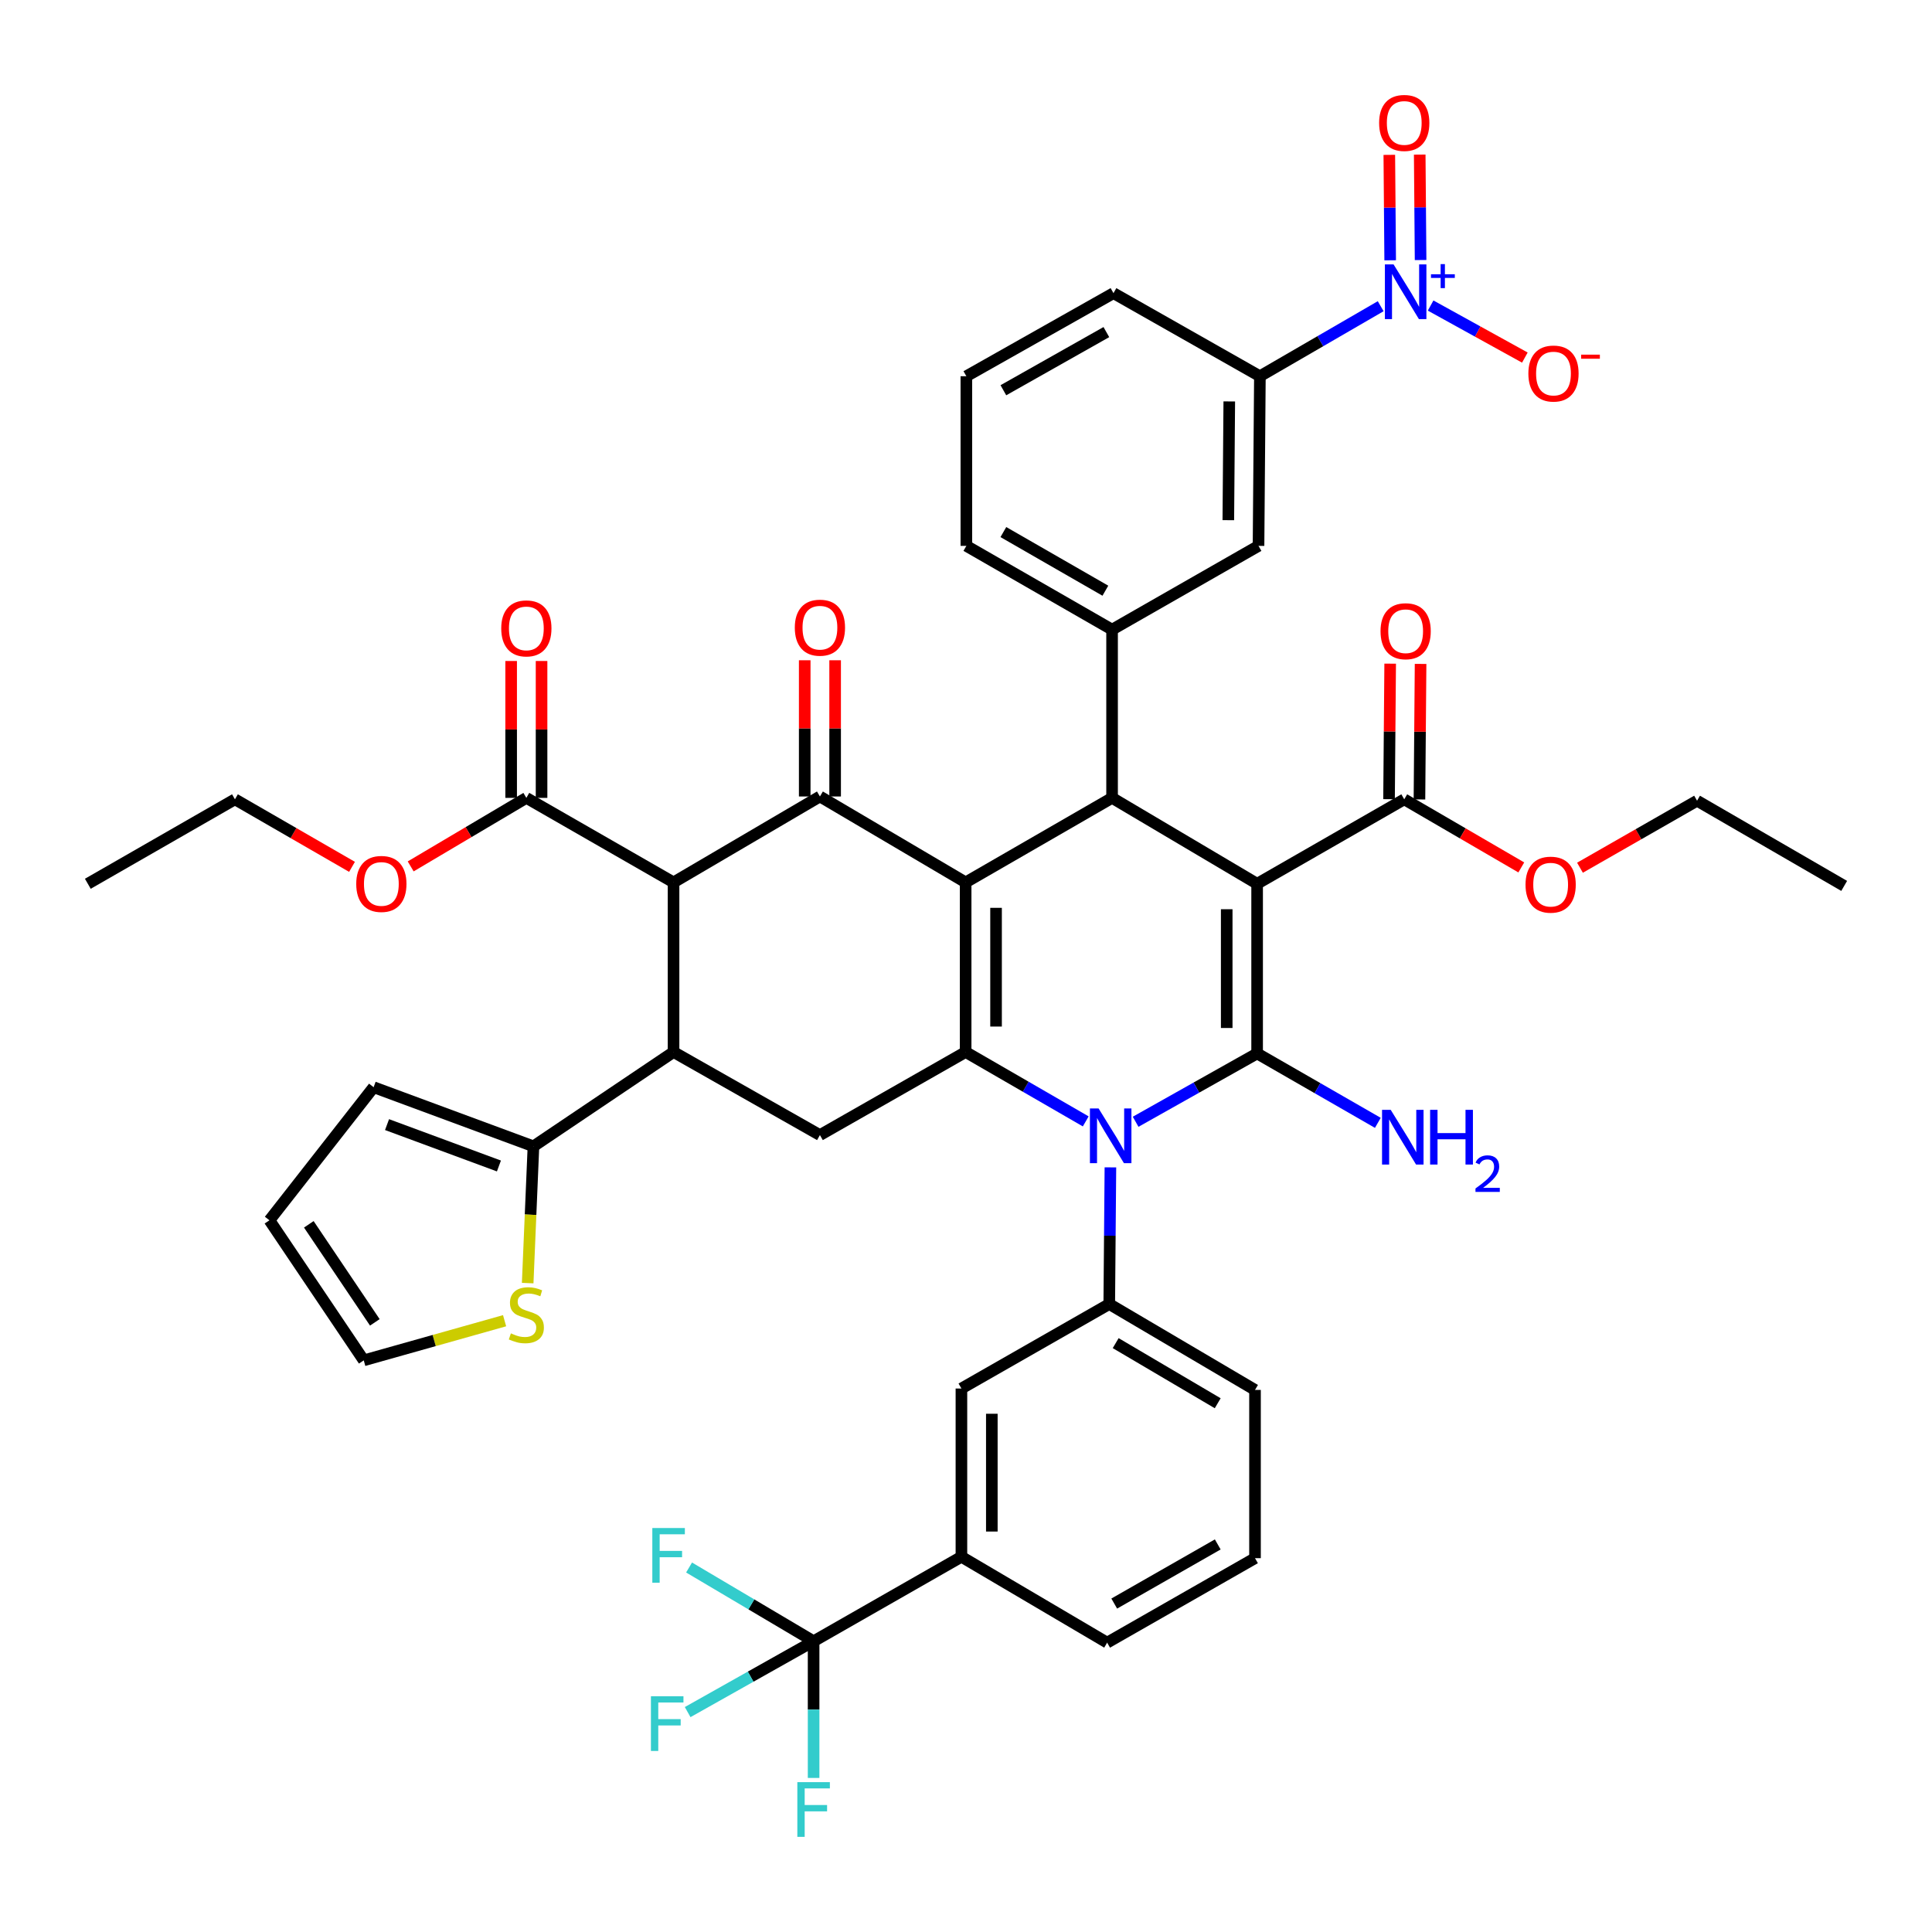 <?xml version='1.0' encoding='iso-8859-1'?>
<svg version='1.1' baseProfile='full'
              xmlns='http://www.w3.org/2000/svg'
                      xmlns:rdkit='http://www.rdkit.org/xml'
                      xmlns:xlink='http://www.w3.org/1999/xlink'
                  xml:space='preserve'
width='1000px' height='1000px' viewBox='0 0 1000 1000'>
<!-- END OF HEADER -->
<rect style='opacity:1.0;fill:#FFFFFF;stroke:none' width='1000' height='1000' x='0' y='0'> </rect>
<path class='bond-1' d='M 650.684,457.441 L 650.684,545.258' style='fill:none;fill-rule:evenodd;stroke:#000000;stroke-width:6px;stroke-linecap:butt;stroke-linejoin:miter;stroke-opacity:1' />
<path class='bond-1' d='M 634.943,470.614 L 634.943,532.085' style='fill:none;fill-rule:evenodd;stroke:#000000;stroke-width:6px;stroke-linecap:butt;stroke-linejoin:miter;stroke-opacity:1' />
<path class='bond-4' d='M 650.684,457.441 L 575.609,412.982' style='fill:none;fill-rule:evenodd;stroke:#000000;stroke-width:6px;stroke-linecap:butt;stroke-linejoin:miter;stroke-opacity:1' />
<path class='bond-13' d='M 650.684,457.441 L 726.835,413.725' style='fill:none;fill-rule:evenodd;stroke:#000000;stroke-width:6px;stroke-linecap:butt;stroke-linejoin:miter;stroke-opacity:1' />
<path class='bond-0' d='M 499.816,456.724 L 575.609,412.982' style='fill:none;fill-rule:evenodd;stroke:#000000;stroke-width:6px;stroke-linecap:butt;stroke-linejoin:miter;stroke-opacity:1' />
<path class='bond-3' d='M 499.816,456.724 L 499.816,544.515' style='fill:none;fill-rule:evenodd;stroke:#000000;stroke-width:6px;stroke-linecap:butt;stroke-linejoin:miter;stroke-opacity:1' />
<path class='bond-3' d='M 515.557,469.893 L 515.557,531.346' style='fill:none;fill-rule:evenodd;stroke:#000000;stroke-width:6px;stroke-linecap:butt;stroke-linejoin:miter;stroke-opacity:1' />
<path class='bond-5' d='M 499.816,456.724 L 424.391,412.256' style='fill:none;fill-rule:evenodd;stroke:#000000;stroke-width:6px;stroke-linecap:butt;stroke-linejoin:miter;stroke-opacity:1' />
<path class='bond-2' d='M 650.684,545.258 L 619.241,562.942' style='fill:none;fill-rule:evenodd;stroke:#000000;stroke-width:6px;stroke-linecap:butt;stroke-linejoin:miter;stroke-opacity:1' />
<path class='bond-2' d='M 619.241,562.942 L 587.797,580.626' style='fill:none;fill-rule:evenodd;stroke:#0000FF;stroke-width:6px;stroke-linecap:butt;stroke-linejoin:miter;stroke-opacity:1' />
<path class='bond-24' d='M 650.684,545.258 L 681.927,563.22' style='fill:none;fill-rule:evenodd;stroke:#000000;stroke-width:6px;stroke-linecap:butt;stroke-linejoin:miter;stroke-opacity:1' />
<path class='bond-24' d='M 681.927,563.22 L 713.169,581.182' style='fill:none;fill-rule:evenodd;stroke:#0000FF;stroke-width:6px;stroke-linecap:butt;stroke-linejoin:miter;stroke-opacity:1' />
<path class='bond-10' d='M 574.745,604.227 L 574.447,639.599' style='fill:none;fill-rule:evenodd;stroke:#0000FF;stroke-width:6px;stroke-linecap:butt;stroke-linejoin:miter;stroke-opacity:1' />
<path class='bond-10' d='M 574.447,639.599 L 574.149,674.972' style='fill:none;fill-rule:evenodd;stroke:#000000;stroke-width:6px;stroke-linecap:butt;stroke-linejoin:miter;stroke-opacity:1' />
<path class='bond-45' d='M 561.976,580.431 L 530.896,562.473' style='fill:none;fill-rule:evenodd;stroke:#0000FF;stroke-width:6px;stroke-linecap:butt;stroke-linejoin:miter;stroke-opacity:1' />
<path class='bond-45' d='M 530.896,562.473 L 499.816,544.515' style='fill:none;fill-rule:evenodd;stroke:#000000;stroke-width:6px;stroke-linecap:butt;stroke-linejoin:miter;stroke-opacity:1' />
<path class='bond-9' d='M 499.816,544.515 L 424.391,587.514' style='fill:none;fill-rule:evenodd;stroke:#000000;stroke-width:6px;stroke-linecap:butt;stroke-linejoin:miter;stroke-opacity:1' />
<path class='bond-12' d='M 575.609,412.982 L 575.609,325.899' style='fill:none;fill-rule:evenodd;stroke:#000000;stroke-width:6px;stroke-linecap:butt;stroke-linejoin:miter;stroke-opacity:1' />
<path class='bond-6' d='M 424.391,412.256 L 348.625,456.724' style='fill:none;fill-rule:evenodd;stroke:#000000;stroke-width:6px;stroke-linecap:butt;stroke-linejoin:miter;stroke-opacity:1' />
<path class='bond-22' d='M 432.262,412.256 L 432.262,377.004' style='fill:none;fill-rule:evenodd;stroke:#000000;stroke-width:6px;stroke-linecap:butt;stroke-linejoin:miter;stroke-opacity:1' />
<path class='bond-22' d='M 432.262,377.004 L 432.262,341.753' style='fill:none;fill-rule:evenodd;stroke:#FF0000;stroke-width:6px;stroke-linecap:butt;stroke-linejoin:miter;stroke-opacity:1' />
<path class='bond-22' d='M 416.521,412.256 L 416.521,377.004' style='fill:none;fill-rule:evenodd;stroke:#000000;stroke-width:6px;stroke-linecap:butt;stroke-linejoin:miter;stroke-opacity:1' />
<path class='bond-22' d='M 416.521,377.004 L 416.521,341.753' style='fill:none;fill-rule:evenodd;stroke:#FF0000;stroke-width:6px;stroke-linecap:butt;stroke-linejoin:miter;stroke-opacity:1' />
<path class='bond-7' d='M 348.625,456.724 L 348.625,544.515' style='fill:none;fill-rule:evenodd;stroke:#000000;stroke-width:6px;stroke-linecap:butt;stroke-linejoin:miter;stroke-opacity:1' />
<path class='bond-15' d='M 348.625,456.724 L 272.439,412.982' style='fill:none;fill-rule:evenodd;stroke:#000000;stroke-width:6px;stroke-linecap:butt;stroke-linejoin:miter;stroke-opacity:1' />
<path class='bond-14' d='M 348.625,544.515 L 276.112,593.338' style='fill:none;fill-rule:evenodd;stroke:#000000;stroke-width:6px;stroke-linecap:butt;stroke-linejoin:miter;stroke-opacity:1' />
<path class='bond-46' d='M 348.625,544.515 L 424.391,587.514' style='fill:none;fill-rule:evenodd;stroke:#000000;stroke-width:6px;stroke-linecap:butt;stroke-linejoin:miter;stroke-opacity:1' />
<path class='bond-8' d='M 714.641,158.497 L 683.38,176.615' style='fill:none;fill-rule:evenodd;stroke:#0000FF;stroke-width:6px;stroke-linecap:butt;stroke-linejoin:miter;stroke-opacity:1' />
<path class='bond-8' d='M 683.38,176.615 L 652.119,194.734' style='fill:none;fill-rule:evenodd;stroke:#000000;stroke-width:6px;stroke-linecap:butt;stroke-linejoin:miter;stroke-opacity:1' />
<path class='bond-21' d='M 740.487,158.147 L 764.875,171.615' style='fill:none;fill-rule:evenodd;stroke:#0000FF;stroke-width:6px;stroke-linecap:butt;stroke-linejoin:miter;stroke-opacity:1' />
<path class='bond-21' d='M 764.875,171.615 L 789.264,185.083' style='fill:none;fill-rule:evenodd;stroke:#FF0000;stroke-width:6px;stroke-linecap:butt;stroke-linejoin:miter;stroke-opacity:1' />
<path class='bond-23' d='M 735.296,134.597 L 735.069,107.31' style='fill:none;fill-rule:evenodd;stroke:#0000FF;stroke-width:6px;stroke-linecap:butt;stroke-linejoin:miter;stroke-opacity:1' />
<path class='bond-23' d='M 735.069,107.31 L 734.843,80.023' style='fill:none;fill-rule:evenodd;stroke:#FF0000;stroke-width:6px;stroke-linecap:butt;stroke-linejoin:miter;stroke-opacity:1' />
<path class='bond-23' d='M 719.555,134.728 L 719.329,107.441' style='fill:none;fill-rule:evenodd;stroke:#0000FF;stroke-width:6px;stroke-linecap:butt;stroke-linejoin:miter;stroke-opacity:1' />
<path class='bond-23' d='M 719.329,107.441 L 719.103,80.154' style='fill:none;fill-rule:evenodd;stroke:#FF0000;stroke-width:6px;stroke-linecap:butt;stroke-linejoin:miter;stroke-opacity:1' />
<path class='bond-18' d='M 574.149,674.972 L 497.63,718.697' style='fill:none;fill-rule:evenodd;stroke:#000000;stroke-width:6px;stroke-linecap:butt;stroke-linejoin:miter;stroke-opacity:1' />
<path class='bond-35' d='M 574.149,674.972 L 649.591,719.423' style='fill:none;fill-rule:evenodd;stroke:#000000;stroke-width:6px;stroke-linecap:butt;stroke-linejoin:miter;stroke-opacity:1' />
<path class='bond-35' d='M 577.474,695.201 L 630.284,726.317' style='fill:none;fill-rule:evenodd;stroke:#000000;stroke-width:6px;stroke-linecap:butt;stroke-linejoin:miter;stroke-opacity:1' />
<path class='bond-11' d='M 421.12,849.504 L 497.63,805.788' style='fill:none;fill-rule:evenodd;stroke:#000000;stroke-width:6px;stroke-linecap:butt;stroke-linejoin:miter;stroke-opacity:1' />
<path class='bond-30' d='M 421.12,849.504 L 388.892,830.421' style='fill:none;fill-rule:evenodd;stroke:#000000;stroke-width:6px;stroke-linecap:butt;stroke-linejoin:miter;stroke-opacity:1' />
<path class='bond-30' d='M 388.892,830.421 L 356.663,811.339' style='fill:none;fill-rule:evenodd;stroke:#33CCCC;stroke-width:6px;stroke-linecap:butt;stroke-linejoin:miter;stroke-opacity:1' />
<path class='bond-31' d='M 421.12,849.504 L 421.12,884.881' style='fill:none;fill-rule:evenodd;stroke:#000000;stroke-width:6px;stroke-linecap:butt;stroke-linejoin:miter;stroke-opacity:1' />
<path class='bond-31' d='M 421.12,884.881 L 421.12,920.258' style='fill:none;fill-rule:evenodd;stroke:#33CCCC;stroke-width:6px;stroke-linecap:butt;stroke-linejoin:miter;stroke-opacity:1' />
<path class='bond-32' d='M 421.12,849.504 L 388.525,867.84' style='fill:none;fill-rule:evenodd;stroke:#000000;stroke-width:6px;stroke-linecap:butt;stroke-linejoin:miter;stroke-opacity:1' />
<path class='bond-32' d='M 388.525,867.84 L 355.93,886.176' style='fill:none;fill-rule:evenodd;stroke:#33CCCC;stroke-width:6px;stroke-linecap:butt;stroke-linejoin:miter;stroke-opacity:1' />
<path class='bond-19' d='M 575.609,325.899 L 651.41,282.542' style='fill:none;fill-rule:evenodd;stroke:#000000;stroke-width:6px;stroke-linecap:butt;stroke-linejoin:miter;stroke-opacity:1' />
<path class='bond-36' d='M 575.609,325.899 L 500.184,282.542' style='fill:none;fill-rule:evenodd;stroke:#000000;stroke-width:6px;stroke-linecap:butt;stroke-linejoin:miter;stroke-opacity:1' />
<path class='bond-36' d='M 572.14,305.749 L 519.342,275.399' style='fill:none;fill-rule:evenodd;stroke:#000000;stroke-width:6px;stroke-linecap:butt;stroke-linejoin:miter;stroke-opacity:1' />
<path class='bond-27' d='M 734.706,413.791 L 734.998,378.714' style='fill:none;fill-rule:evenodd;stroke:#000000;stroke-width:6px;stroke-linecap:butt;stroke-linejoin:miter;stroke-opacity:1' />
<path class='bond-27' d='M 734.998,378.714 L 735.29,343.637' style='fill:none;fill-rule:evenodd;stroke:#FF0000;stroke-width:6px;stroke-linecap:butt;stroke-linejoin:miter;stroke-opacity:1' />
<path class='bond-27' d='M 718.965,413.659 L 719.258,378.583' style='fill:none;fill-rule:evenodd;stroke:#000000;stroke-width:6px;stroke-linecap:butt;stroke-linejoin:miter;stroke-opacity:1' />
<path class='bond-27' d='M 719.258,378.583 L 719.55,343.506' style='fill:none;fill-rule:evenodd;stroke:#FF0000;stroke-width:6px;stroke-linecap:butt;stroke-linejoin:miter;stroke-opacity:1' />
<path class='bond-33' d='M 726.835,413.725 L 757.127,431.351' style='fill:none;fill-rule:evenodd;stroke:#000000;stroke-width:6px;stroke-linecap:butt;stroke-linejoin:miter;stroke-opacity:1' />
<path class='bond-33' d='M 757.127,431.351 L 787.419,448.977' style='fill:none;fill-rule:evenodd;stroke:#FF0000;stroke-width:6px;stroke-linecap:butt;stroke-linejoin:miter;stroke-opacity:1' />
<path class='bond-20' d='M 276.112,593.338 L 274.619,628.734' style='fill:none;fill-rule:evenodd;stroke:#000000;stroke-width:6px;stroke-linecap:butt;stroke-linejoin:miter;stroke-opacity:1' />
<path class='bond-20' d='M 274.619,628.734 L 273.126,664.13' style='fill:none;fill-rule:evenodd;stroke:#CCCC00;stroke-width:6px;stroke-linecap:butt;stroke-linejoin:miter;stroke-opacity:1' />
<path class='bond-25' d='M 276.112,593.338 L 193.384,562.739' style='fill:none;fill-rule:evenodd;stroke:#000000;stroke-width:6px;stroke-linecap:butt;stroke-linejoin:miter;stroke-opacity:1' />
<path class='bond-25' d='M 258.242,603.511 L 200.333,582.092' style='fill:none;fill-rule:evenodd;stroke:#000000;stroke-width:6px;stroke-linecap:butt;stroke-linejoin:miter;stroke-opacity:1' />
<path class='bond-28' d='M 280.309,412.982 L 280.309,377.555' style='fill:none;fill-rule:evenodd;stroke:#000000;stroke-width:6px;stroke-linecap:butt;stroke-linejoin:miter;stroke-opacity:1' />
<path class='bond-28' d='M 280.309,377.555 L 280.309,342.129' style='fill:none;fill-rule:evenodd;stroke:#FF0000;stroke-width:6px;stroke-linecap:butt;stroke-linejoin:miter;stroke-opacity:1' />
<path class='bond-28' d='M 264.568,412.982 L 264.568,377.555' style='fill:none;fill-rule:evenodd;stroke:#000000;stroke-width:6px;stroke-linecap:butt;stroke-linejoin:miter;stroke-opacity:1' />
<path class='bond-28' d='M 264.568,377.555 L 264.568,342.129' style='fill:none;fill-rule:evenodd;stroke:#FF0000;stroke-width:6px;stroke-linecap:butt;stroke-linejoin:miter;stroke-opacity:1' />
<path class='bond-34' d='M 272.439,412.982 L 242.504,430.715' style='fill:none;fill-rule:evenodd;stroke:#000000;stroke-width:6px;stroke-linecap:butt;stroke-linejoin:miter;stroke-opacity:1' />
<path class='bond-34' d='M 242.504,430.715 L 212.57,448.448' style='fill:none;fill-rule:evenodd;stroke:#FF0000;stroke-width:6px;stroke-linecap:butt;stroke-linejoin:miter;stroke-opacity:1' />
<path class='bond-16' d='M 652.119,194.734 L 651.41,282.542' style='fill:none;fill-rule:evenodd;stroke:#000000;stroke-width:6px;stroke-linecap:butt;stroke-linejoin:miter;stroke-opacity:1' />
<path class='bond-16' d='M 636.272,207.778 L 635.776,269.244' style='fill:none;fill-rule:evenodd;stroke:#000000;stroke-width:6px;stroke-linecap:butt;stroke-linejoin:miter;stroke-opacity:1' />
<path class='bond-47' d='M 652.119,194.734 L 576.335,151.735' style='fill:none;fill-rule:evenodd;stroke:#000000;stroke-width:6px;stroke-linecap:butt;stroke-linejoin:miter;stroke-opacity:1' />
<path class='bond-17' d='M 497.63,805.788 L 497.63,718.697' style='fill:none;fill-rule:evenodd;stroke:#000000;stroke-width:6px;stroke-linecap:butt;stroke-linejoin:miter;stroke-opacity:1' />
<path class='bond-17' d='M 513.371,792.724 L 513.371,731.76' style='fill:none;fill-rule:evenodd;stroke:#000000;stroke-width:6px;stroke-linecap:butt;stroke-linejoin:miter;stroke-opacity:1' />
<path class='bond-48' d='M 497.63,805.788 L 573.055,850.23' style='fill:none;fill-rule:evenodd;stroke:#000000;stroke-width:6px;stroke-linecap:butt;stroke-linejoin:miter;stroke-opacity:1' />
<path class='bond-26' d='M 261.173,683.6 L 224.725,693.859' style='fill:none;fill-rule:evenodd;stroke:#CCCC00;stroke-width:6px;stroke-linecap:butt;stroke-linejoin:miter;stroke-opacity:1' />
<path class='bond-26' d='M 224.725,693.859 L 188.277,704.119' style='fill:none;fill-rule:evenodd;stroke:#000000;stroke-width:6px;stroke-linecap:butt;stroke-linejoin:miter;stroke-opacity:1' />
<path class='bond-29' d='M 193.384,562.739 L 139.463,631.623' style='fill:none;fill-rule:evenodd;stroke:#000000;stroke-width:6px;stroke-linecap:butt;stroke-linejoin:miter;stroke-opacity:1' />
<path class='bond-49' d='M 188.277,704.119 L 139.463,631.623' style='fill:none;fill-rule:evenodd;stroke:#000000;stroke-width:6px;stroke-linecap:butt;stroke-linejoin:miter;stroke-opacity:1' />
<path class='bond-49' d='M 194.012,684.453 L 159.842,633.706' style='fill:none;fill-rule:evenodd;stroke:#000000;stroke-width:6px;stroke-linecap:butt;stroke-linejoin:miter;stroke-opacity:1' />
<path class='bond-42' d='M 817.793,449.129 L 848.094,431.79' style='fill:none;fill-rule:evenodd;stroke:#FF0000;stroke-width:6px;stroke-linecap:butt;stroke-linejoin:miter;stroke-opacity:1' />
<path class='bond-42' d='M 848.094,431.79 L 878.394,414.451' style='fill:none;fill-rule:evenodd;stroke:#000000;stroke-width:6px;stroke-linecap:butt;stroke-linejoin:miter;stroke-opacity:1' />
<path class='bond-41' d='M 182.202,448.68 L 151.904,431.203' style='fill:none;fill-rule:evenodd;stroke:#FF0000;stroke-width:6px;stroke-linecap:butt;stroke-linejoin:miter;stroke-opacity:1' />
<path class='bond-41' d='M 151.904,431.203 L 121.606,413.725' style='fill:none;fill-rule:evenodd;stroke:#000000;stroke-width:6px;stroke-linecap:butt;stroke-linejoin:miter;stroke-opacity:1' />
<path class='bond-40' d='M 649.591,719.423 L 649.591,806.505' style='fill:none;fill-rule:evenodd;stroke:#000000;stroke-width:6px;stroke-linecap:butt;stroke-linejoin:miter;stroke-opacity:1' />
<path class='bond-39' d='M 500.184,282.542 L 500.184,194.734' style='fill:none;fill-rule:evenodd;stroke:#000000;stroke-width:6px;stroke-linecap:butt;stroke-linejoin:miter;stroke-opacity:1' />
<path class='bond-37' d='M 576.335,151.735 L 500.184,194.734' style='fill:none;fill-rule:evenodd;stroke:#000000;stroke-width:6px;stroke-linecap:butt;stroke-linejoin:miter;stroke-opacity:1' />
<path class='bond-37' d='M 572.652,171.891 L 519.346,201.991' style='fill:none;fill-rule:evenodd;stroke:#000000;stroke-width:6px;stroke-linecap:butt;stroke-linejoin:miter;stroke-opacity:1' />
<path class='bond-38' d='M 573.055,850.23 L 649.591,806.505' style='fill:none;fill-rule:evenodd;stroke:#000000;stroke-width:6px;stroke-linecap:butt;stroke-linejoin:miter;stroke-opacity:1' />
<path class='bond-38' d='M 576.727,830.003 L 630.303,799.396' style='fill:none;fill-rule:evenodd;stroke:#000000;stroke-width:6px;stroke-linecap:butt;stroke-linejoin:miter;stroke-opacity:1' />
<path class='bond-43' d='M 121.606,413.725 L 45.455,457.441' style='fill:none;fill-rule:evenodd;stroke:#000000;stroke-width:6px;stroke-linecap:butt;stroke-linejoin:miter;stroke-opacity:1' />
<path class='bond-44' d='M 878.394,414.451 L 954.545,458.543' style='fill:none;fill-rule:evenodd;stroke:#000000;stroke-width:6px;stroke-linecap:butt;stroke-linejoin:miter;stroke-opacity:1' />
<path  class='atom-3' d='M 568.623 573.73
L 577.903 588.73
Q 578.823 590.21, 580.303 592.89
Q 581.783 595.57, 581.863 595.73
L 581.863 573.73
L 585.623 573.73
L 585.623 602.05
L 581.743 602.05
L 571.783 585.65
Q 570.623 583.73, 569.383 581.53
Q 568.183 579.33, 567.823 578.65
L 567.823 602.05
L 564.143 602.05
L 564.143 573.73
L 568.623 573.73
' fill='#0000FF'/>
<path  class='atom-9' d='M 721.301 136.849
L 730.581 151.849
Q 731.501 153.329, 732.981 156.009
Q 734.461 158.689, 734.541 158.849
L 734.541 136.849
L 738.301 136.849
L 738.301 165.169
L 734.421 165.169
L 724.461 148.769
Q 723.301 146.849, 722.061 144.649
Q 720.861 142.449, 720.501 141.769
L 720.501 165.169
L 716.821 165.169
L 716.821 136.849
L 721.301 136.849
' fill='#0000FF'/>
<path  class='atom-9' d='M 740.677 141.954
L 745.667 141.954
L 745.667 136.7
L 747.885 136.7
L 747.885 141.954
L 753.006 141.954
L 753.006 143.855
L 747.885 143.855
L 747.885 149.135
L 745.667 149.135
L 745.667 143.855
L 740.677 143.855
L 740.677 141.954
' fill='#0000FF'/>
<path  class='atom-21' d='M 264.439 690.149
Q 264.759 690.269, 266.079 690.829
Q 267.399 691.389, 268.839 691.749
Q 270.319 692.069, 271.759 692.069
Q 274.439 692.069, 275.999 690.789
Q 277.559 689.469, 277.559 687.189
Q 277.559 685.629, 276.759 684.669
Q 275.999 683.709, 274.799 683.189
Q 273.599 682.669, 271.599 682.069
Q 269.079 681.309, 267.559 680.589
Q 266.079 679.869, 264.999 678.349
Q 263.959 676.829, 263.959 674.269
Q 263.959 670.709, 266.359 668.509
Q 268.799 666.309, 273.599 666.309
Q 276.879 666.309, 280.599 667.869
L 279.679 670.949
Q 276.279 669.549, 273.719 669.549
Q 270.959 669.549, 269.439 670.709
Q 267.919 671.829, 267.959 673.789
Q 267.959 675.309, 268.719 676.229
Q 269.519 677.149, 270.639 677.669
Q 271.799 678.189, 273.719 678.789
Q 276.279 679.589, 277.799 680.389
Q 279.319 681.189, 280.399 682.829
Q 281.519 684.429, 281.519 687.189
Q 281.519 691.109, 278.879 693.229
Q 276.279 695.309, 271.919 695.309
Q 269.399 695.309, 267.479 694.749
Q 265.599 694.229, 263.359 693.309
L 264.439 690.149
' fill='#CCCC00'/>
<path  class='atom-22' d='M 791.08 193.345
Q 791.08 186.545, 794.44 182.745
Q 797.8 178.945, 804.08 178.945
Q 810.36 178.945, 813.72 182.745
Q 817.08 186.545, 817.08 193.345
Q 817.08 200.225, 813.68 204.145
Q 810.28 208.025, 804.08 208.025
Q 797.84 208.025, 794.44 204.145
Q 791.08 200.265, 791.08 193.345
M 804.08 204.825
Q 808.4 204.825, 810.72 201.945
Q 813.08 199.025, 813.08 193.345
Q 813.08 187.785, 810.72 184.985
Q 808.4 182.145, 804.08 182.145
Q 799.76 182.145, 797.4 184.945
Q 795.08 187.745, 795.08 193.345
Q 795.08 199.065, 797.4 201.945
Q 799.76 204.825, 804.08 204.825
' fill='#FF0000'/>
<path  class='atom-22' d='M 818.4 183.567
L 828.088 183.567
L 828.088 185.679
L 818.4 185.679
L 818.4 183.567
' fill='#FF0000'/>
<path  class='atom-23' d='M 411.391 324.886
Q 411.391 318.086, 414.751 314.286
Q 418.111 310.486, 424.391 310.486
Q 430.671 310.486, 434.031 314.286
Q 437.391 318.086, 437.391 324.886
Q 437.391 331.766, 433.991 335.686
Q 430.591 339.566, 424.391 339.566
Q 418.151 339.566, 414.751 335.686
Q 411.391 331.806, 411.391 324.886
M 424.391 336.366
Q 428.711 336.366, 431.031 333.486
Q 433.391 330.566, 433.391 324.886
Q 433.391 319.326, 431.031 316.526
Q 428.711 313.686, 424.391 313.686
Q 420.071 313.686, 417.711 316.486
Q 415.391 319.286, 415.391 324.886
Q 415.391 330.606, 417.711 333.486
Q 420.071 336.366, 424.391 336.366
' fill='#FF0000'/>
<path  class='atom-24' d='M 713.835 63.631
Q 713.835 56.831, 717.195 53.031
Q 720.555 49.231, 726.835 49.231
Q 733.115 49.231, 736.475 53.031
Q 739.835 56.831, 739.835 63.631
Q 739.835 70.511, 736.435 74.431
Q 733.035 78.311, 726.835 78.311
Q 720.595 78.311, 717.195 74.431
Q 713.835 70.551, 713.835 63.631
M 726.835 75.111
Q 731.155 75.111, 733.475 72.231
Q 735.835 69.311, 735.835 63.631
Q 735.835 58.071, 733.475 55.271
Q 731.155 52.431, 726.835 52.431
Q 722.515 52.431, 720.155 55.231
Q 717.835 58.031, 717.835 63.631
Q 717.835 69.351, 720.155 72.231
Q 722.515 75.111, 726.835 75.111
' fill='#FF0000'/>
<path  class='atom-25' d='M 719.823 574.447
L 729.103 589.447
Q 730.023 590.927, 731.503 593.607
Q 732.983 596.287, 733.063 596.447
L 733.063 574.447
L 736.823 574.447
L 736.823 602.767
L 732.943 602.767
L 722.983 586.367
Q 721.823 584.447, 720.583 582.247
Q 719.383 580.047, 719.023 579.367
L 719.023 602.767
L 715.343 602.767
L 715.343 574.447
L 719.823 574.447
' fill='#0000FF'/>
<path  class='atom-25' d='M 740.223 574.447
L 744.063 574.447
L 744.063 586.487
L 758.543 586.487
L 758.543 574.447
L 762.383 574.447
L 762.383 602.767
L 758.543 602.767
L 758.543 589.687
L 744.063 589.687
L 744.063 602.767
L 740.223 602.767
L 740.223 574.447
' fill='#0000FF'/>
<path  class='atom-25' d='M 763.756 601.773
Q 764.443 600.004, 766.079 599.027
Q 767.716 598.024, 769.987 598.024
Q 772.811 598.024, 774.395 599.555
Q 775.979 601.087, 775.979 603.806
Q 775.979 606.578, 773.92 609.165
Q 771.887 611.752, 767.663 614.815
L 776.296 614.815
L 776.296 616.927
L 763.703 616.927
L 763.703 615.158
Q 767.188 612.676, 769.247 610.828
Q 771.333 608.98, 772.336 607.317
Q 773.339 605.654, 773.339 603.938
Q 773.339 602.143, 772.442 601.139
Q 771.544 600.136, 769.987 600.136
Q 768.482 600.136, 767.479 600.743
Q 766.475 601.351, 765.763 602.697
L 763.756 601.773
' fill='#0000FF'/>
<path  class='atom-28' d='M 714.561 326.714
Q 714.561 319.914, 717.921 316.114
Q 721.281 312.314, 727.561 312.314
Q 733.841 312.314, 737.201 316.114
Q 740.561 319.914, 740.561 326.714
Q 740.561 333.594, 737.161 337.514
Q 733.761 341.394, 727.561 341.394
Q 721.321 341.394, 717.921 337.514
Q 714.561 333.634, 714.561 326.714
M 727.561 338.194
Q 731.881 338.194, 734.201 335.314
Q 736.561 332.394, 736.561 326.714
Q 736.561 321.154, 734.201 318.354
Q 731.881 315.514, 727.561 315.514
Q 723.241 315.514, 720.881 318.314
Q 718.561 321.114, 718.561 326.714
Q 718.561 332.434, 720.881 335.314
Q 723.241 338.194, 727.561 338.194
' fill='#FF0000'/>
<path  class='atom-29' d='M 259.439 325.254
Q 259.439 318.454, 262.799 314.654
Q 266.159 310.854, 272.439 310.854
Q 278.719 310.854, 282.079 314.654
Q 285.439 318.454, 285.439 325.254
Q 285.439 332.134, 282.039 336.054
Q 278.639 339.934, 272.439 339.934
Q 266.199 339.934, 262.799 336.054
Q 259.439 332.174, 259.439 325.254
M 272.439 336.734
Q 276.759 336.734, 279.079 333.854
Q 281.439 330.934, 281.439 325.254
Q 281.439 319.694, 279.079 316.894
Q 276.759 314.054, 272.439 314.054
Q 268.119 314.054, 265.759 316.854
Q 263.439 319.654, 263.439 325.254
Q 263.439 330.974, 265.759 333.854
Q 268.119 336.734, 272.439 336.734
' fill='#FF0000'/>
<path  class='atom-31' d='M 337.642 790.902
L 354.482 790.902
L 354.482 794.142
L 341.442 794.142
L 341.442 802.742
L 353.042 802.742
L 353.042 806.022
L 341.442 806.022
L 341.442 819.222
L 337.642 819.222
L 337.642 790.902
' fill='#33CCCC'/>
<path  class='atom-32' d='M 412.7 922.435
L 429.54 922.435
L 429.54 925.675
L 416.5 925.675
L 416.5 934.275
L 428.1 934.275
L 428.1 937.555
L 416.5 937.555
L 416.5 950.755
L 412.7 950.755
L 412.7 922.435
' fill='#33CCCC'/>
<path  class='atom-33' d='M 336.917 877.975
L 353.757 877.975
L 353.757 881.215
L 340.717 881.215
L 340.717 889.815
L 352.317 889.815
L 352.317 893.095
L 340.717 893.095
L 340.717 906.295
L 336.917 906.295
L 336.917 877.975
' fill='#33CCCC'/>
<path  class='atom-34' d='M 789.611 457.897
Q 789.611 451.097, 792.971 447.297
Q 796.331 443.497, 802.611 443.497
Q 808.891 443.497, 812.251 447.297
Q 815.611 451.097, 815.611 457.897
Q 815.611 464.777, 812.211 468.697
Q 808.811 472.577, 802.611 472.577
Q 796.371 472.577, 792.971 468.697
Q 789.611 464.817, 789.611 457.897
M 802.611 469.377
Q 806.931 469.377, 809.251 466.497
Q 811.611 463.577, 811.611 457.897
Q 811.611 452.337, 809.251 449.537
Q 806.931 446.697, 802.611 446.697
Q 798.291 446.697, 795.931 449.497
Q 793.611 452.297, 793.611 457.897
Q 793.611 463.617, 795.931 466.497
Q 798.291 469.377, 802.611 469.377
' fill='#FF0000'/>
<path  class='atom-35' d='M 184.389 457.521
Q 184.389 450.721, 187.749 446.921
Q 191.109 443.121, 197.389 443.121
Q 203.669 443.121, 207.029 446.921
Q 210.389 450.721, 210.389 457.521
Q 210.389 464.401, 206.989 468.321
Q 203.589 472.201, 197.389 472.201
Q 191.149 472.201, 187.749 468.321
Q 184.389 464.441, 184.389 457.521
M 197.389 469.001
Q 201.709 469.001, 204.029 466.121
Q 206.389 463.201, 206.389 457.521
Q 206.389 451.961, 204.029 449.161
Q 201.709 446.321, 197.389 446.321
Q 193.069 446.321, 190.709 449.121
Q 188.389 451.921, 188.389 457.521
Q 188.389 463.241, 190.709 466.121
Q 193.069 469.001, 197.389 469.001
' fill='#FF0000'/>
</svg>
